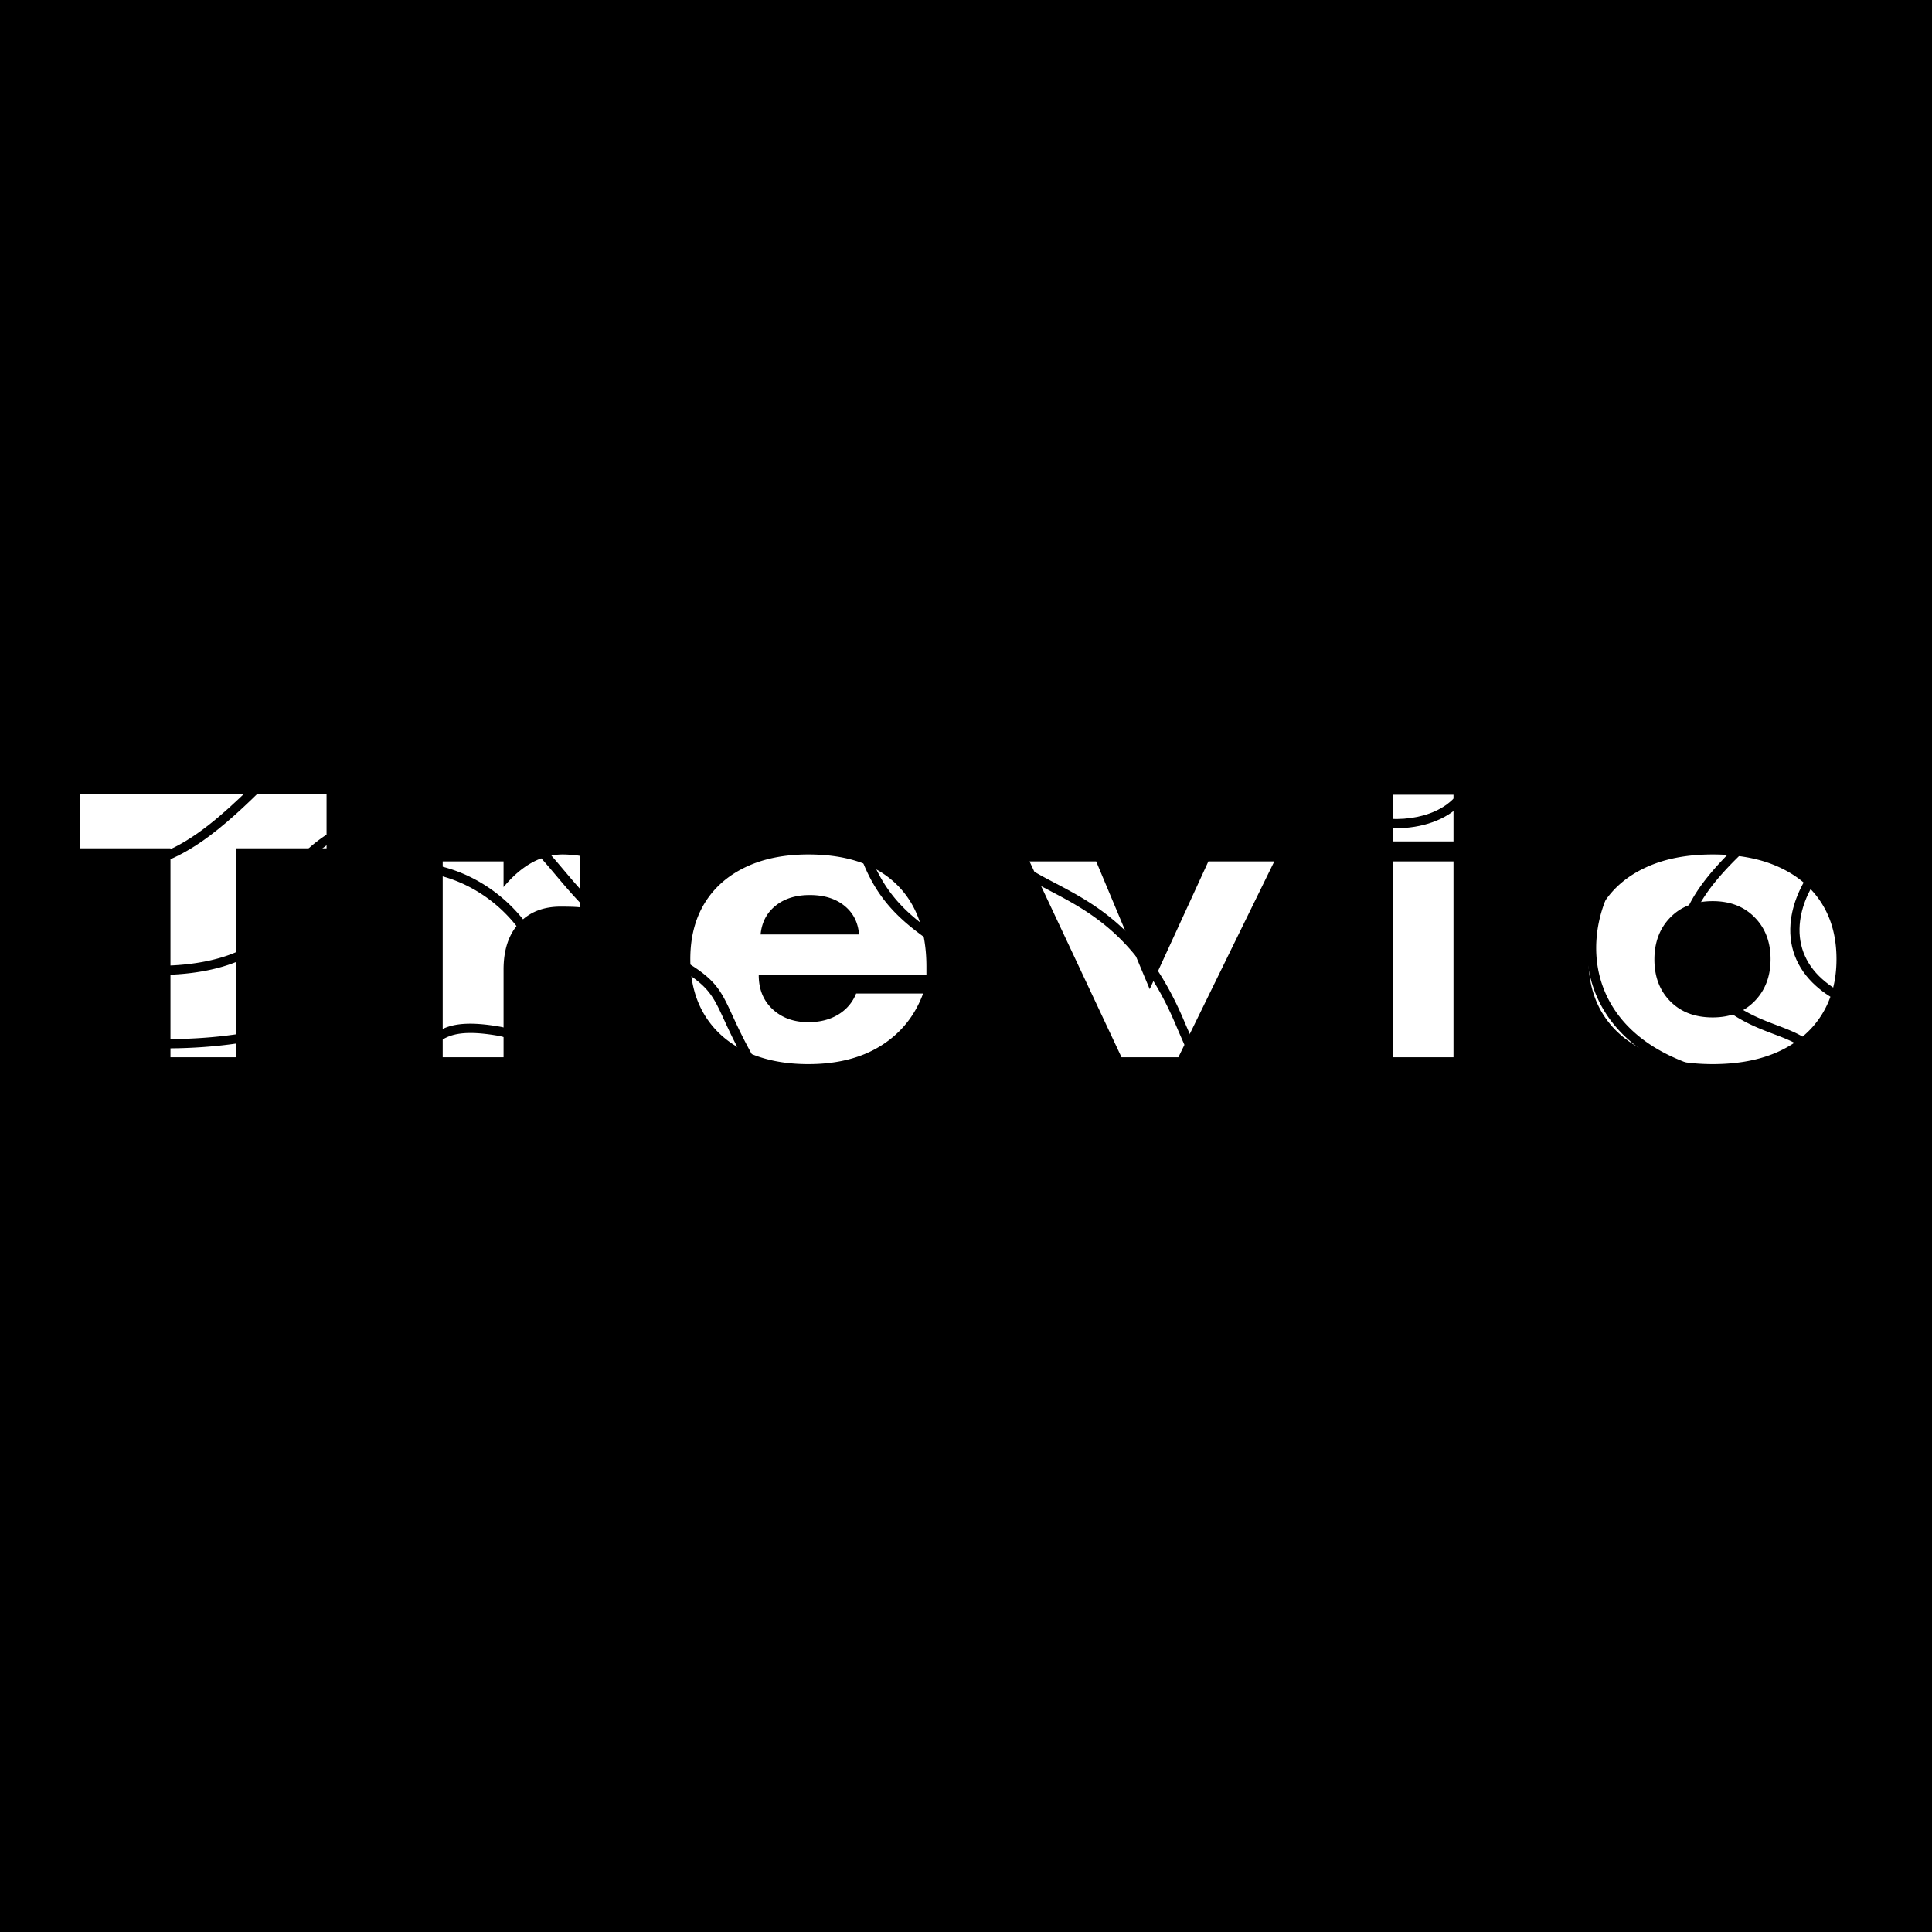 <svg xmlns="http://www.w3.org/2000/svg" width="500" height="500" version="1.0" viewBox="0 0 375 375"><path fill="#fff" d="M-37.5-37.5h450v450h-450z"/><path d="M-37.5-37.5h450v450h-450z"/><path fill="#fff" d="M15.588 154.18h47.797v10.485h-17.5v40.547H33.088v-40.547h-17.5ZM97.74 167.196v4.985q5.264-6.329 11.517-6.328a22 22 0 0 1 1.625.078q.984.064 1.687.203v9.984c-.336-.05-.875-.086-1.625-.11q-1.125-.03-2.11-.03-5.126 0-8.109 3.234-2.986 3.235-2.984 8.984v17.016H85.928v-38.016ZM179.177 192.837c-1.593 4.312-4.304 7.68-8.125 10.094q-5.718 3.61-14.156 3.61c-4.687 0-8.758-.83-12.203-2.485-3.437-1.664-6.086-4.02-7.937-7.063q-2.766-4.576-2.766-10.828-.001-6.246 2.734-10.781 2.75-4.547 7.907-7.031c3.445-1.664 7.535-2.5 12.265-2.5q11.028 0 16.969 5.656 5.953 5.66 5.953 16.125v1.625h-32.547q-.002 4.143 2.703 6.64 2.703 2.501 6.922 2.5 3.373.001 5.797-1.468 2.436-1.482 3.484-4.094Zm-31.546-11.453h19.109q-.283-3.516-2.844-5.578-2.565-2.076-6.719-2.078-4.078.002-6.64 2.078-2.567 2.062-2.906 5.578M199.827 167.196h12.938l10.39 24.797 11.391-24.797h12.797l-18.625 38.016h-11.031ZM282.121 167.196v38.016H270.31v-38.016ZM270.31 154.26h11.812v9.062H270.31ZM308.322 186.165q-.001-6.246 2.875-10.781 2.888-4.547 8.297-7.031c3.601-1.664 7.914-2.5 12.937-2.5 5.063 0 9.383.836 12.97 2.5q5.371 2.485 8.218 7.03 2.843 4.536 2.844 10.782-.001 6.252-2.891 10.828-2.877 4.566-8.25 7.063-5.38 2.484-12.89 2.484-7.455 0-12.876-2.484-5.408-2.497-8.328-7.063-2.906-4.576-2.906-10.828m12.797.078c0 3.324 1.023 6.028 3.078 8.11 2.063 2.086 4.805 3.125 8.234 3.125 3.375 0 6.086-1.051 8.141-3.157q3.094-3.17 3.094-8.156 0-4.98-3.094-8.11-3.08-3.14-8.14-3.14-5.144.001-8.235 3.172c-2.055 2.105-3.078 4.824-3.078 8.156m0 0"/><path d="M51.238-4.562C24.492 18.465-25.516 18.727-34.645 12.703a.9.9 0 0 0-1.242.254.905.905 0 0 0 .254 1.25c3.524 2.324 11.516 3.754 21.625 3.754 20.063 0 48.403-5.645 66.426-21.164 19.898-17.121 51.71.172 72.77 11.613 7.156 3.887 13.34 7.246 17.503 8.406 2.325.649 4.395.235 6.164-1.222 9.895-8.211 6.407-48.82 6.254-50.54a.91.91 0 0 0-.972-.82.9.9 0 0 0-.82.973c.035.414 3.558 41.383-5.618 49-1.297 1.082-2.785 1.367-4.523.883-3.965-1.11-10.067-4.422-17.121-8.266-21.504-11.676-53.98-29.32-74.817-11.386m0 0"/><path d="M119.855 19.184C105.156 4.043 93.29 4.449 79.562 4.918c-3.777.125-7.68.258-11.789.062-9.46-.476-22.816 5.032-35.738 10.36C19.023 20.7 5.566 26.242-3.012 25.207c-17.265-2.078-32.101-.016-32.254 0a.9.9 0 1 0 .254 1.781c.145-.015 14.75-2.043 31.785 0 9.047 1.09 22.114-4.293 35.946-9.992C45.46 11.75 58.62 6.32 67.684 6.77c4.191.207 8.129.074 11.941-.051 13.3-.461 24.781-.856 38.93 13.718 8.59 8.848 15.945 19.848 22.433 29.563 7.75 11.594 14.434 21.605 21.68 26.324 9.121 5.942 16.527 10.278 23.586 10.278 3.695 0 7.289-1.188 10.992-3.961 1.883-1.41 2.922-3.106 3.074-5.024.395-4.879-4.847-10.332-10.398-16.113-3.875-4.031-7.879-8.2-9.762-12.043-11.633-23.856-8.445-65.492-5.129-84.172a.9.9 0 0 0-.726-1.043.9.9 0 0 0-1.047.727c-3.309 18.644-4.102 37.414-2.29 54.285 1.333 12.422 4.165 24.008 7.571 30.984 2 4.106 6.11 8.371 10.074 12.504 5.028 5.242 10.239 10.652 9.907 14.719-.118 1.406-.887 2.629-2.364 3.726-9.824 7.368-19.25 2.254-32.515-6.39-6.938-4.52-13.536-14.387-21.168-25.817-6.516-9.761-13.922-20.832-22.618-29.8m0 0"/><path d="M-34.723 47.766c6.035-3.106 10.532-3.141 17.328-3.184 10.852-.082 27.235-.2 63.461-13.812 23.594-8.868 41.852-10.09 55.817-3.743 9.004 4.094 19.574 11.961 29.777 39.328 11.2 30.036 25.106 36.993 48.457 39.872 6.613.82 12.184 2.304 16.66 3.511 4.22 1.137 7.715 2.07 10.625 2.07 1.766 0 3.317-.34 4.696-1.195 2.722-1.695 4.496-5.222 5.742-11.453 2.945-14.734-7.074-32.289-15.926-47.781-3.648-6.395-7.101-12.441-9.578-18.05-8.461-19.15 1.973-67.5 2.082-67.985a.9.9 0 0 0-.688-1.074.896.896 0 0 0-1.07.687c-.441 2.004-10.66 49.41-1.965 69.102 2.516 5.695 5.985 11.773 9.668 18.21 8.688 15.211 18.547 32.461 15.727 46.532-1.125 5.629-2.695 8.894-4.93 10.281-2.972 1.844-7.55.621-13.894-1.082-4.536-1.215-10.176-2.727-16.914-3.555-23.118-2.851-36.04-9.37-46.989-38.71-5.86-15.7-14.086-32.766-30.722-40.337-14.426-6.562-33.137-5.347-57.196 3.7C9.523 42.602-6.68 42.718-17.395 42.797c-6.804.055-11.722.09-18.148 3.387a.907.907 0 0 0-.39 1.214c.218.422.769.594 1.21.368m0 0"/><path d="M192.66 374.973c7.93 6.707 31.461 15.05 53.23 12.613 15.602-1.746 27.903-8.473 36.57-19.977 15.88-21.093 8.708-37.918 2.38-52.754-4.082-9.57-7.938-18.617-5.973-28.203 5.426-26.484 2.738-36.504-11.5-42.886-13.12-5.887-23.492-12.614-37.597-45.758-7.38-17.36-17.184-22.508-25.063-26.649-6.828-3.59-11.777-6.191-12.289-15.52-1.184-21.245-7.238-30.843-40.734-45.757-17.121-7.625-24.61-21.066-31.856-34.055-6.723-12.054-13.672-24.515-28.254-31.59-16.996-8.246-29.097-3.097-41.914 2.36-9.883 4.203-20.105 8.558-33.27 6.805-30.296-4.036-51.726 7.21-51.933 7.316a.899.899 0 1 0 .844 1.586c.21-.11 21.144-11.082 50.847-7.121 13.653 1.82 24.106-2.63 34.215-6.93 12.43-5.285 24.172-10.281 40.43-2.394 14.074 6.832 20.582 18.496 27.465 30.847 7.39 13.254 15.023 26.953 32.703 34.832 32.894 14.645 38.508 23.45 39.672 44.211.578 10.344 6.172 13.285 13.254 17.004 7.625 4.008 17.113 8.992 24.242 25.766 13.148 30.914 22.898 39.691 38.516 46.695 13.394 6.004 15.746 15.176 10.472 40.887-2.07 10.144 1.883 19.437 6.082 29.277 6.438 15.094 13.098 30.695-2.16 50.961-8.355 11.09-20.242 17.582-35.328 19.274-23.078 2.582-45.508-6.825-51.863-12.2-7.73-6.535-34.684-27.222-56.711-18.93-18.797 7.075-37.125-11.777-48.074-23.027l-.993-1.02c-13.086-13.421-42.203-27.222-68.804-10.241-15.653 9.953-24.297 20.945-21.547 27.34 2.332 5.425 11.976 6.343 27.14 2.581 25.883-6.41 32.426 2.754 42.329 16.637 3.59 5.024 7.66 10.723 13.203 16.348 8.336 8.445 13.925 13.574 17.617 16.969 5.426 4.988 7.066 6.492 8.195 9.867a.9.9 0 0 0 .856.613c.097 0 .187-.02.289-.047a.906.906 0 0 0 .566-1.144c-1.281-3.817-3.144-5.528-8.687-10.614-3.688-3.382-9.254-8.507-17.555-16.914-5.445-5.52-9.473-11.152-13.024-16.125-9.964-13.953-17.156-24.043-44.23-17.336-19.887 4.922-24.14.559-25.05-1.55-1.919-4.465 3.777-14.23 20.835-25.125 28.73-18.344 57.774.984 66.543 9.984l.988 1.02c9.52 9.785 24.442 25.14 40.852 25.132 3.012 0 6.066-.511 9.148-1.676 21.121-7.949 47.383 12.247 54.926 18.618m0 0"/><path d="M62.215 391.008c-12.293.27-13.3.297-20.258-16.492-1.633-3.946-4.082-6.23-7.273-6.79-8.93-1.558-21.395 10.606-32.407 22.704-11.082 12.191-36.984 7.285-37.246 7.238a.899.899 0 1 0-.34 1.766c1.098.214 27.153 5.148 38.93-7.79 6.461-7.101 21.59-23.738 30.758-22.136 2.574.453 4.512 2.316 5.91 5.699 6.938 16.754 8.371 17.898 21.961 17.602 5.797-.145 10.48 1.437 13.574 4.543 2.965 2.972 4.45 7.285 4.305 12.468a.913.913 0 0 0 .875.93h.027a.905.905 0 0 0 .903-.875c.152-5.687-1.516-10.453-4.832-13.793-3.442-3.453-8.586-5.219-14.887-5.074M410.348 351.02a.896.896 0 0 0 .539-1.153.903.903 0 0 0-1.153-.543c-8.246 3-19.355 14.344-34.964 35.703-6.38 8.735-17.266 14.496-29.875 15.793-11.04 1.133-21.563-1.468-27.47-6.789-12.577-11.351-25.913-15.754-50.155-.332-26.766 17.024-49.332 13.54-63.543 7.625-6.235-2.601-12.059-6.094-17.68-9.472-11.313-6.786-21.988-13.207-36.004-13.207h-.2c-4.827.02-8.163 1.578-9.929 4.628-5.02 8.66 4.902 26.27 5.336 27.016.16.29.469.461.785.461a.901.901 0 0 0 .781-1.344c-.097-.172-9.84-17.465-5.336-25.222 1.426-2.457 4.247-3.711 8.383-3.727h.188c13.52 0 23.992 6.293 35.074 12.945 5.688 3.41 11.563 6.942 17.926 9.586 14.61 6.086 37.777 9.668 65.199-7.77 23.36-14.85 35.68-10.952 47.988.153 6.274 5.656 17.328 8.438 28.856 7.25 13.113-1.351 24.457-7.375 31.144-16.52 15.375-21.066 26.215-32.21 34.11-35.081m0 0"/><path d="M230.527 126.602c-.027 2.808-.047 4.843.047 5.957.133 1.695-.074 3.277-.273 4.808-.63 4.871-1.278 9.91 8.699 18.059 1.078.89 2.172 1.754 3.25 2.62 11.7 9.36 21.793 17.438 18.7 37.278-2.712 17.383 9.312 25.133 24.523 34.946 4.918 3.18 10.02 6.464 15.148 10.398 17.133 13.133 13.75 34.172 11.281 49.539-.496 3.106-.972 6.043-1.214 8.598-.793 8.246 1.93 12.668 4.109 16.215 1.902 3.085 3.406 5.527 2.277 9.64-.539 1.973-2.09 4.977-3.883 8.461-6.578 12.766-17.59 34.137 2.02 44.293 4.805 2.484 9.55 3.547 14.176 3.547 16.922 0 32.27-14.145 43.218-24.234a602 602 0 0 1 4.055-3.711c13.98-12.54 33.707-27.25 33.902-27.395a.9.9 0 0 0 .184-1.258.893.893 0 0 0-1.262-.18c-.199.145-20 14.907-34.03 27.493a447 447 0 0 0-4.071 3.726c-14.395 13.262-34.102 31.418-55.352 20.418-18.023-9.328-7.93-28.906-1.254-41.87 1.84-3.575 3.434-6.66 4.02-8.805 1.324-4.86-.524-7.875-2.488-11.055-2.153-3.492-4.586-7.445-3.848-15.094.246-2.496.715-5.402 1.207-8.492 2.543-15.809 6.031-37.465-11.965-51.25-5.191-3.977-10.308-7.281-15.265-10.477-14.672-9.46-26.254-16.933-23.72-33.156 3.25-20.867-7.722-29.652-19.35-38.96-1.071-.868-2.153-1.731-3.235-2.614-9.2-7.516-8.66-11.649-8.047-16.438.207-1.629.426-3.312.281-5.183-.082-1.047-.066-3.043-.047-5.809.137-15.133.477-55.328-16.879-81.578-12.21-18.473-5.882-34.945.227-50.871 3.875-10.09 7.531-19.625 6.281-29.148a.894.894 0 0 0-1.012-.774.893.893 0 0 0-.773 1.008c1.188 9.062-2.387 18.39-6.172 28.266-5.984 15.593-12.77 33.273-.047 52.511 17.051 25.801 16.707 65.59 16.582 80.57m0 0"/><path d="M255.625 62.316c20.863 3.383 24.52 7.172 32.55 15.465.759.781 1.56 1.61 2.407 2.477 2.477 2.52 5.992 5.273 9.715 8.191 11.21 8.785 25.168 19.723 20.941 32.2-1.586 4.671-5.937 10.64-10.984 17.554-13.363 18.305-31.656 43.375-17.383 70.399 8.66 16.402 17.48 21.253 24.555 25.144 8.726 4.797 15.035 8.262 15.828 31.668.844 25 6.441 41.629 16.644 49.426 4.594 3.508 10.145 5.265 16.598 5.265 3.156 0 6.516-.425 10.086-1.261 23.293-5.492 33.55-20.211 30.477-43.75-2.38-18.211-1.008-33.059 3.765-40.719a.9.9 0 0 0-.289-1.242.904.904 0 0 0-1.242.289c-4.984 8.012-6.453 23.281-4.02 41.906 2.93 22.469-6.855 36.52-29.097 41.762-10.32 2.43-18.79 1.187-25.172-3.684-9.75-7.445-15.11-23.613-15.942-48.043-.828-24.433-7.503-28.105-16.75-33.183-6.878-3.782-15.43-8.48-23.835-24.407-13.747-26.023 4.171-50.574 17.246-68.496 5.136-7.03 9.57-13.109 11.238-18.043 4.64-13.683-9.875-25.062-21.54-34.199-3.667-2.879-7.136-5.597-9.534-8.031-.844-.863-1.637-1.684-2.395-2.465-8.058-8.328-12.105-12.512-33.562-15.996-11.075-1.8-21.348-11.973-25.567-25.324-4.379-13.864-1.312-27.242 8.41-36.703 22.852-22.246 15.239-33.434 14.895-33.903a.89.89 0 0 0-1.25-.207.905.905 0 0 0-.219 1.25c.02.028 1.758 2.594.875 7.688-.828 4.8-4.207 12.84-15.562 23.883-10.074 9.812-13.39 24.218-8.867 38.53 4.398 13.981 15.246 24.65 26.98 26.56m0 0"/><path d="M249.633 31.195c2.035 6.301 6.722 10.739 13.941 13.168 17.61 5.942 28.457 18.817 35.64 27.332 1.462 1.739 2.724 3.23 3.895 4.493 2.38 2.574 7.66 5.167 13.786 8.164 12.093 5.933 28.648 14.054 31.101 26.71 2.98 15.41-15.004 35-26.91 47.958-2.695 2.933-5.027 5.472-6.742 7.558-5.442 6.629-7.586 15.586-5.594 23.371 1.406 5.492 5.488 13.008 16.941 17.617 19.43 7.817 19.43 7.817 19.395 42.782v4.625c0 18.789 3.476 31.293 10.633 38.222 6.234 6.043 14.508 7.211 22.203 7.211.937 0 1.875-.015 2.785-.043 2.785-.09 5.102-1.152 6.887-3.168 6.668-7.554 4.765-27.511 3.09-45.12-.786-8.255-1.532-16.052-1.29-21.614.84-19.445 20.836-29.754 21.043-29.863a.897.897 0 1 0-.812-1.602c-.207.11-21.148 10.875-22.023 31.39-.243 5.68.503 13.54 1.296 21.86 1.641 17.246 3.508 36.793-2.648 43.758-1.46 1.656-3.29 2.496-5.586 2.558-8.047.25-17.176-.351-23.684-6.652-6.785-6.582-10.093-18.664-10.093-36.937v-4.625c.035-35.508.035-36.184-20.52-44.457-10.762-4.328-14.57-11.305-15.87-16.391-1.856-7.238.155-15.582 5.245-21.777 1.684-2.051 4-4.575 6.68-7.489 12.144-13.226 30.504-33.21 27.34-49.515-2.621-13.54-19.645-21.883-32.082-27.977-5.965-2.926-11.11-5.449-13.258-7.77-1.133-1.234-2.387-2.718-3.836-4.429-7.309-8.668-18.36-21.777-36.445-27.879-6.649-2.242-10.957-6.285-12.805-12.02-3.578-11.09 2.703-25.574 9.777-35.421 12.59-17.555 7.262-29.934 7.028-30.45a.9.9 0 0 0-1.188-.449.91.91 0 0 0-.46 1.188c.054.117 5.1 12.011-6.848 28.664-7.31 10.199-13.79 25.289-10.012 37.02m0 0"/><path d="M303.93 28.414c3.718 2.008 6.918 4.824 10 7.55 6.21 5.485 12.617 11.145 23.71 10.759l1.84-.07c10.254-.4 23.016-.891 30.993 6.831 5.125 4.97 7.683 12.98 7.593 23.82-.242 28.762 10.43 46.65 31.715 53.157.09.027.18.039.262.039a.91.91 0 0 0 .863-.64.904.904 0 0 0-.594-1.126c-20.43-6.246-30.675-23.55-30.44-51.422.097-11.343-2.642-19.796-8.138-25.124-8.527-8.266-21.718-7.75-32.316-7.348l-1.84.074c-10.328.379-16.23-4.816-22.45-10.309-3.163-2.789-6.433-5.68-10.343-7.785-11.176-6.015-15.762-19.52-11.418-33.617 4.676-15.176-1.074-27.922-1.316-28.465a.91.91 0 0 0-1.2-.441.906.906 0 0 0-.44 1.2c.054.124 5.702 12.655 1.234 27.175-4.614 14.965.324 29.312 12.285 35.742m0 0"/><path d="M310.398-6.02c-1.785 11.782 2.504 24.458 10.68 31.536 3.785 3.273 9.652 6.523 18.067 6.523 3.418 0 7.257-.539 11.535-1.824 7.742-2.324 14.734-5.258 20.91-7.844 17.129-7.176 28.45-11.918 37.695 2.277a.9.9 0 0 0 1.242.262.9.9 0 0 0 .262-1.242c-10.066-15.457-22.582-10.207-39.902-2.953-6.13 2.566-13.078 5.484-20.727 7.777-14.05 4.223-22.937-.027-27.91-4.336-7.723-6.691-11.77-18.707-10.078-29.906 2.922-19.23-4.766-29.25-5.098-29.672a.9.9 0 0 0-1.262-.152.896.896 0 0 0-.152 1.258c.078.101 7.531 9.886 4.738 28.296m0 0"/><path d="M332.29 5.023c6.55 3.27 17.753 6.575 28.026 6.575 7.614 0 14.715-1.813 19.04-6.79 9.976-11.468 18.492-14.312 30.386-10.144a.899.899 0 0 0 .598-1.695c-12.727-4.465-21.793-1.477-32.344 10.66-9.516 10.945-33.937 5.258-44.898-.215-11.48-5.734-10.22-37.918-10.2-38.242a.9.9 0 0 0-.867-.938c-.511-.007-.918.36-.937.864-.063 1.37-1.332 33.68 11.195 39.925M329.035 190.184c5.496 6.84 10.887 8.875 15.219 10.515 3.984 1.504 7.14 2.7 9.086 7.074 2.605 5.852 10.523 11.957 18.312 11.957.133 0 .278 0 .414-.011 4.47-.125 10.57-2.305 14.239-12 7.351-19.39 24.05-30.184 24.222-30.293a.9.9 0 0 0 .282-1.242.91.91 0 0 0-1.247-.278c-.171.11-17.363 11.2-24.933 31.164-2.633 6.934-6.984 10.68-12.61 10.84-7.246.207-14.617-5.465-17.03-10.883-2.255-5.058-5.884-6.437-10.094-8.03-4.344-1.65-9.274-3.513-14.454-9.966-8.238-10.254 5.254-21.695 17.168-31.785 2.18-1.848 4.235-3.594 6.082-5.27 6.84-6.21 6.172-12.917 5.524-19.406-.524-5.25-1.063-10.68 2.2-16.187 1.565-2.649 3.323-3.969 5.378-4.059 6.039-.234 13.727 10.395 18.293 16.77l.723 1c6.605 9.164 23.34 12.773 24.043 12.926a.893.893 0 0 0 1.062-.692.893.893 0 0 0-.691-1.062c-.164-.036-16.762-3.621-22.953-12.215l-.711-1c-5.032-7.004-12.59-17.528-19.547-17.528q-.151-.002-.301.008c-2.664.117-4.973 1.781-6.848 4.942-3.566 6.015-3 11.738-2.441 17.277.629 6.328 1.226 12.297-4.938 17.895-1.82 1.656-3.867 3.386-6.039 5.222-11.922 10.13-26.754 22.696-17.41 34.317m0 0"/><path d="M391.063 143.46c-15.97-3.651-19.051.657-21.934 7.661-1.324 3.223-2.703 6.563-6.758 8.582-7.832 3.906-13.762 11.422-14.734 18.715-.676 5.031 1 9.508 4.847 12.953 3.27 2.926 7.02 4.438 10.938 4.438.695 0 1.39-.043 2.094-.145 6.964-.941 12.605-6.2 15.32-10.414 3.773-5.871 8.144-9.687 14.2-14.969 1.585-1.386 3.273-2.855 5.073-4.476 3.977-3.575 3.965-7.57 3.262-10.297-1.539-5.871-7.605-10.977-12.308-12.047m7.824 21.013c-1.797 1.613-3.48 3.078-5.059 4.457-5.93 5.175-10.613 9.273-14.527 15.347-2.504 3.891-7.684 8.743-14.04 9.606-4.19.566-8.081-.727-11.577-3.852-3.391-3.027-4.86-6.96-4.274-11.37.902-6.724 6.434-13.692 13.754-17.348 4.656-2.32 6.227-6.141 7.613-9.504 1.758-4.278 3.246-7.88 10.528-7.88 2.406 0 5.441.395 9.336 1.29 4.109.933 9.613 5.59 10.957 10.746.863 3.262-.055 6.12-2.711 8.508M360.566 83.273c.551-3.765.93-16.285-17.039-19.57-4.343-.793-6.129-2.406-8.203-4.27-2.64-2.374-5.64-5.066-14.328-6.328-4.867-.703-7.633.11-8.219 2.43-1.09 4.313 7.121 11.723 12.68 13.746 1.047.38 2.047.723 2.992 1.047 6.281 2.14 10.434 3.547 14.094 11.926 2.586 5.914 7.012 8.418 10.598 8.418.336 0 .66-.02.984-.063 3.434-.476 5.848-3.214 6.441-7.336m-16.375-1.746c-3.972-9.101-8.668-10.707-15.164-12.91-.937-.324-1.93-.656-2.957-1.035-5.453-1.98-12.246-8.812-11.543-11.613.215-.864 1.422-1.317 3.395-1.317q1.219 0 2.812.227c8.149 1.18 10.817 3.574 13.383 5.887 2.18 1.964 4.235 3.808 9.086 4.699 4.145.758 17.508 4.27 15.578 17.547-.484 3.332-2.27 5.445-4.91 5.797-3.055.421-7.226-1.684-9.68-7.282M246.992 141.168c.785 8.344 6.442 15.121 15.156 18.129 2.895 1 5.86 1.476 8.688 1.476 5.172 0 9.867-1.613 12.734-4.636.793-.836 1.551-1.621 2.27-2.367 7.238-7.5 11.23-11.641 17.285-32.489 6.777-23.324-24.637-39.082-37.316-43.183-8.887-2.883-13.454-.344-15.727 2.293-4.055 4.71-3.883 13.332.441 21.957 3.579 7.148 1.832 12.261-.378 18.742-1.856 5.422-3.946 11.558-3.153 20.078m5.137-39.629c-3.93-7.86-4.207-15.89-.684-19.976 1.684-1.954 4.125-2.934 7.207-2.934 1.946 0 4.157.394 6.59 1.176 6.531 2.117 17.024 7.004 25.07 13.8 10.102 8.543 13.825 17.684 11.075 27.16-5.938 20.426-9.813 24.454-16.852 31.743-.73.758-1.488 1.539-2.281 2.379-3.965 4.183-11.984 5.293-19.52 2.699-8.02-2.762-13.238-8.965-13.949-16.59-.758-8.14 1.262-14.082 3.055-19.328 2.254-6.598 4.2-12.309.289-20.129m0 0"/><path d="M273.71 134.234c.126 0 .255-.007.372-.02 3.55-.296 6.29-4.698 8.95-8.956.378-.61.753-1.215 1.124-1.801 1.66-2.582 1.91-5.617.711-8.543-1.504-3.7-5.215-6.805-9.226-7.742-3.766-.871-6.868.363-8.723 3.476-3.227 5.41-2.156 16.204 2.09 20.993 1.523 1.73 3.11 2.593 4.703 2.593m-5.233-22.648c1.144-1.91 2.773-2.875 4.875-2.875.593 0 1.226.082 1.89.234 3.461.805 6.66 3.477 7.969 6.664.684 1.672 1.144 4.239-.559 6.895-.379.594-.757 1.2-1.144 1.82-2.309 3.7-4.922 7.895-7.57 8.11-1.145.097-2.317-.551-3.57-1.973-3.434-3.879-4.966-13.727-1.891-18.875M354.98 330.016c-4.425-.352-7.796 1.359-11.699 3.332-1.863.945-3.785 1.918-6.09 2.843-4.914 1.961-10.59 6.88-11.941 12.489-.793 3.265 0 6.37 2.29 9 2.75 3.152 5.226 4.672 7.812 4.78.097 0 .199.009.296.009 3.813 0 7.391-3.14 11.32-6.93 5.923-5.707 12.372-18.617 10.618-23.508-.445-1.203-1.363-1.918-2.606-2.015m-9.273 24.214c-4.418 4.262-7.371 6.528-10.281 6.422-2.055-.09-4.13-1.414-6.535-4.168-1.91-2.199-2.551-4.683-1.903-7.39 1.2-4.961 6.489-9.492 10.86-11.239 2.379-.953 4.433-1.988 6.246-2.906 3.476-1.765 6.289-3.187 9.722-3.187.336 0 .668.011 1.02.035.539.047.855.289 1.043.828 1.355 3.773-4.45 16.09-10.172 21.605M209.402 280.883c9.078 3.023 16.684 8.117 19.844 13.312 1.695 2.774 5.344 4.477 9.582 4.477h.305c4.281-.082 7.879-1.813 9.37-4.504 3.192-5.723-.862-17.879-7.882-23.64-6.226-5.114-11.582-5.141-23.531-2.673-8.235 1.704-13.074 4.547-13.266 7.786-.078 1.515.82 3.656 5.578 5.242m8.067-11.262c4.957-1.027 8.617-1.523 11.52-1.523 4.73 0 7.448 1.316 10.495 3.828 5.68 4.66 10.399 16.078 7.453 21.37-1.171 2.099-4.246 3.5-7.832 3.575-3.71.078-6.91-1.308-8.316-3.601-3.371-5.54-11.348-10.938-20.809-14.09-2.828-.946-4.414-2.188-4.343-3.422.11-1.871 3.812-4.48 11.832-6.137M208.023 329.145c1.489 0 2.22-.696 2.536-1.145.664-.953.648-2.324-.04-3.773-.96-2.024-3.476-4.473-7.37-4.735-6.118-.414-8.805.2-8.958 2.055-.261 3.203 10.23 7.262 13.329 7.57.171.016.343.028.503.028m-12.027-7.41c.207-.173 1.395-.829 7.027-.45 2.918.195 5.047 2.008 5.868 3.715.386.805.46 1.578.187 1.957-.277.402-.988.395-1.387.36-3.66-.352-11.308-4.231-11.695-5.583M-17.05 160.285c11.777 22.895 35.695 30.852 54.14 28.574 8.687-1.07 14.922-4.402 15.879-8.488 3.261-13.96 13.465-21.406 31.18-22.758 12.581-.965 17.753 5.176 23.746 12.278 4.054 4.808 8.652 10.246 16.132 13.98 13.02 6.512 13.618 7.797 16.493 14.008 1.105 2.406 2.484 5.394 4.945 9.617 9.047 15.535 42.418 27.211 53.36 27.211q.352-.002.675-.016c4.902-.254 11.148-3.836 13.598-10.199 4.02-10.426-4.45-21.039-9.848-26.441-6.812-6.813-12.762-10.793-17.996-14.305-10.34-6.922-17.168-11.496-19.566-32.371-3.02-26.242-9.641-27.367-22.844-29.617-3-.516-6.399-1.09-10.176-2.063-19.645-5.039-21.941-9.738-27.332-36.73-2.723-13.637-10.777-20.324-17.059-23.531-10.824-5.528-23.332-4.582-30.37-1.368-8.704 3.97-21.184 5.016-34.407 6.114-5.723.476-11.645.96-17.32 1.718-18.383 2.43-41.301 8.399-41.535 8.461a.903.903 0 0 0-.641 1.098.904.904 0 0 0 1.101.64c.223-.062 23.043-5.995 41.317-8.417 5.633-.746 11.527-1.235 17.23-1.711 13.383-1.114 26.02-2.16 35.012-6.266 6.66-3.043 18.512-3.914 28.8 1.344 8.49 4.34 14.071 12.043 16.114 22.281 5.496 27.527 8.121 32.856 28.649 38.121 3.847.992 7.293 1.578 10.328 2.09 12.699 2.172 18.492 3.152 21.36 28.05 2.495 21.708 9.597 26.458 20.355 33.661 5.171 3.465 11.039 7.39 17.726 14.078 8.797 8.797 12.149 17.504 9.445 24.524-2.183 5.644-7.687 8.824-12.011 9.046-8.852.45-43.375-10.828-52.38-26.304-2.413-4.149-3.773-7.094-4.866-9.461-3.008-6.528-3.73-8.074-17.32-14.863-7.145-3.563-11.419-8.633-15.555-13.532-6.055-7.164-11.758-13.933-25.266-12.906-18.348 1.395-29.39 9.516-32.805 24.145-.765 3.293-6.531 6.148-14.347 7.109-17.844 2.2-40.938-5.48-52.32-27.61-8.895-17.292-7.915-27.574-7.13-35.835.875-9.176 1.504-15.801-12.03-25.696a.9.9 0 0 0-1.263.2.9.9 0 0 0 .2 1.261c12.707 9.29 12.148 15.168 11.3 24.07-.828 8.481-1.84 19.051 7.301 36.81m0 0"/><path d="M-1.055 131.95c.133 12.593.278 26.863 13.832 33.991 3.864 2.036 7.516 2.899 10.977 2.899 11.129 0 20.238-8.914 27.926-16.43 3.902-3.816 7.59-7.418 11.05-9.453 12.317-7.254 39.165-1.484 50.204 8.121 8.64 7.516 17.039 10.965 23.05 9.469 3.598-.899 6.227-3.465 7.832-7.652 1.567-4.094 1.407-7.833-.476-11.125-3.524-6.149-12.887-10.543-27.848-13.055-18.25-3.07-25.414-11.035-25.547-28.445-.129-17.008-3.12-26.223-19.14-29.395-11.274-2.23-18.676.984-26.504 4.395-3.227 1.402-6.57 2.855-10.285 3.96-5.891 1.747-14.508 1.415-22.844 1.082-9.707-.39-18.094-.722-21.8 2.114-1.911 1.469-3.044 3.594-3.36 6.34-.723 6.148 2.82 15.058 9.031 22.691 3.738 4.602 3.82 12.316 3.902 20.492m-11.14-42.97c.261-2.242 1.164-3.96 2.668-5.12 2.062-1.587 6.343-2 11.543-2 2.832 0 5.922.124 9.086.25 8.48.335 17.257.687 23.43-1.153 3.82-1.133 7.21-2.61 10.488-4.031 7.562-3.293 14.707-6.403 25.433-4.278 14.887 2.954 17.57 11.262 17.688 27.649.136 18.246 7.976 26.996 27.046 30.203 14.192 2.383 23.383 6.59 26.575 12.168 1.605 2.8 1.722 6.023.36 9.59-1.38 3.59-3.595 5.797-6.579 6.543-5.363 1.332-13.363-2.063-21.43-9.082-5.64-4.906-15.175-8.95-25.511-10.805-10.985-1.98-20.754-1.07-26.793 2.484-3.649 2.153-7.414 5.829-11.391 9.723-10.156 9.941-21.672 21.191-36.805 13.227C1.016 157.71.883 144.605.746 131.93c-.09-8.5-.172-16.52-4.3-21.598-5.829-7.164-9.298-15.754-8.641-21.352m0 0"/><path d="M11.504 129.645c1.777 5.156 2.95 8.57 1.55 13.14-.855 2.809-.6 5.133.758 6.906 2.47 3.23 7.778 3.41 8.95 3.41h.207c5.687-.007 12.644-3.581 17.312-8.894 3.242-3.687 4.785-7.598 4.344-10.988-.062-.516-.137-1.012-.2-1.496-.503-3.72-.91-6.653.442-7.993 1.227-1.218 4.067-1.468 8.914-.777 7.29 1.047 15.41-3.148 19.313-9.973 3.558-6.23 2.781-13.316-2.121-19.445-12.586-15.719-26.457-8.191-33.125-4.574-2.207 1.2-5.965 1.477-9.942 1.766-9.867.718-22.148 1.628-21.07 17.132.723 10.317 2.914 16.672 4.668 21.786m16.539-37.11c4.172-.305 8.11-.594 10.66-1.98 3.598-1.953 8.84-4.797 14.727-4.797 5.117 0 10.715 2.152 16.129 8.91 6.058 7.562 3.832 14.16 1.964 17.43-3.488 6.105-11.003 10.011-17.492 9.082-5.531-.79-8.758-.395-10.445 1.28-1.988 1.97-1.531 5.302-.953 9.517.062.476.137.968.199 1.484.379 2.879-1.012 6.273-3.914 9.57-4.29 4.88-10.86 8.281-15.977 8.281h-.027c-.043 0-5.523.125-7.687-2.71-.98-1.286-1.133-3.07-.457-5.286 1.566-5.14.25-8.957-1.57-14.257-1.72-5.004-3.864-11.246-4.567-21.317-.957-13.71 9.398-14.476 19.41-15.207m0 0"/><path d="M45.902 114.898c.66.286 1.371.422 2.11.422 3.183 0 6.894-2.437 9.058-5.328 2.25-3.008 2.551-6.043.782-8.12-3.98-4.708-10.633-8.165-15.633-5.673-1.95.973-3.067 3.555-2.992 6.906.117 4.301 2.242 9.829 6.675 11.793M43.04 97.82c3.613-1.808 9.398.442 13.445 5.223 1.703 2.008-.027 4.777-.855 5.875-2.219 2.953-6.465 5.465-9.004 4.34-3.55-1.574-5.508-6.32-5.586-10.18-.047-2.601.719-4.617 2-5.258M-34.59 305.078c7.418-5.633 31-9.242 42.05-6.445l1.161.297c10.426 2.668 16.719 4.27 39.75-3.887 15.035-5.32 18.727-3.027 27.66 2.52 4.918 3.05 11.04 6.851 21.168 10.902 15.336 6.129 19.942 16.078 23.637 24.07 3.18 6.88 5.703 12.297 13.898 11.211 15.551-2.07 27.836-3.71 41.184 5.3 8.18 5.52 25.996 13.188 47.254 13.188 8.21 0 16.933-1.14 25.812-3.996 11.012-3.539 18.266-9.191 21.54-16.808 4.433-10.29.296-20.993-1.688-25.114-3.477-7.238-3.64-12.441-4.18-29.683-.117-3.871-.261-8.324-.46-13.54-.255-6.59-2.532-11.863-6.77-15.671-10.66-9.586-31.313-8.203-46.399-7.192-2.273.153-4.418.297-6.347.387-19.211.906-38.063-.226-57.387-23.812-10.055-12.278-19.527-17.301-26.45-20.965-6.784-3.602-11.273-5.98-12.624-12.668-3.082-15.285-13.824-22.973-22.852-25.07-3.074-.711-6.226.07-9.101 2.277-5.004 3.816-8.825 11.738-9.086 18.84-.063 1.73-.993 3.379-2.758 4.898-6.973 6.016-25.27 8.942-43.5 6.95-22.61-2.465-55.016-46.047-55.34-46.489a.906.906 0 0 0-1.262-.187.9.9 0 0 0-.187 1.261c1.34 1.817 33.199 44.649 56.594 47.207 18.687 2.043 37.558-1.062 44.875-7.375 2.164-1.863 3.3-3.949 3.382-6.191.243-6.61 3.766-13.953 8.38-17.473 2.48-1.89 5.038-2.55 7.605-1.953 8.48 1.969 18.582 9.215 21.492 23.676 1.523 7.535 6.57 10.207 13.547 13.906 7.164 3.79 16.066 8.516 25.898 20.516 19.836 24.219 39.95 25.37 58.867 24.469 1.946-.09 4.098-.235 6.38-.387 14.761-.988 34.972-2.34 45.066 6.734 3.867 3.473 5.941 8.317 6.176 14.403.195 5.203.34 9.668.457 13.53.53 17.071.71 22.821 4.355 30.403 1.871 3.899 5.785 14.008 1.648 23.621-3.066 7.11-9.94 12.43-20.44 15.809-31.196 10.027-60.415-1.488-71.509-8.969-13.914-9.387-26.492-7.715-42.426-5.59-6.886.918-8.93-3.492-12.023-10.18-3.629-7.851-8.605-18.59-24.602-24.992-9.984-3.988-16.03-7.742-20.886-10.757-9.176-5.7-13.367-8.301-29.219-2.692-22.512 7.969-28.262 6.5-38.703 3.836l-1.164-.297c-11.672-2.96-35.695.766-43.582 6.762a.896.896 0 0 0-.168 1.258.927.927 0 0 0 1.277.152m0 0"/><path d="M-34.906 288.164c.722-.2 17.691-4.844 22.379-9.687 4.765-4.934 12.129-4.887 19.707.128 9.175 6.067 26.133 4.184 36.59-1.035 1.847-.918 3.703-2.007 5.667-3.16 8.668-5.07 17.626-10.308 24.204-.027 7.84 12.242 12.464 13.332 22.593 15.734 1.235.29 2.559.606 3.985.965 1.746.43 3.277.793 4.64 1.117 8.868 2.07 10.461 2.446 18.149 11.656 8.687 10.415 10.308 10.778 30.18 15.223l4.488 1.008c12.976 2.926 18.762 7.348 24.883 12.027 5.425 4.149 11.03 8.434 21.87 12.317 8.743 3.132 16.536 4.707 22.829 4.707 5.16 0 9.316-1.063 12.172-3.196 2.894-2.16 4.289-5.382 4.054-9.316-.71-11.812-12.597-21.191-32.87-33.398-7.294-4.395-9.81-9.32-12.466-14.524-3.765-7.379-7.66-15.004-25.441-20.828-5.777-1.89-10.64-3.324-14.555-4.477-16.66-4.906-20.129-5.921-29.312-22.296a1893 1893 0 0 1-4.156-7.48c-10.075-18.267-18.04-32.7-27.72-34.364-10.714-1.844-13.202 1-16.663 6.203-2.89 4.34-17.23 7.156-24.774 5.789-4.793-.875-9.523 3.168-14.086 7.066-3.539 3.024-7.199 6.157-10.558 6.645-7.797 1.133-19.43-4.98-28.281-14.883-4.532-5.078-11.48-8.2-18.196-11.234-7.02-3.168-14.293-6.446-18.843-11.93a.913.913 0 0 0-1.27-.117.906.906 0 0 0-.117 1.27c4.82 5.8 12.285 9.163 19.492 12.413 6.848 3.09 13.312 6.008 17.59 10.797 9.23 10.325 21.512 16.688 29.883 15.465 3.875-.566 7.742-3.87 11.472-7.058 4.246-3.63 8.645-7.383 12.59-6.672 8.293 1.504 23.234-1.52 26.594-6.563 2.973-4.465 4.77-7.156 14.86-5.418 8.823 1.52 16.988 16.32 26.44 33.453 1.352 2.45 2.743 4.961 4.165 7.5 9.543 17.024 13.543 18.192 30.379 23.153 4.101 1.207 8.75 2.574 14.5 4.457 17.078 5.59 20.629 12.558 24.394 19.937 2.66 5.203 5.406 10.59 13.14 15.25 19.266 11.606 31.34 20.996 32.009 31.969.199 3.348-.918 5.96-3.336 7.77-5.746 4.3-18.203 3.644-33.305-1.766-10.57-3.79-16.07-7.992-21.387-12.055-6.281-4.804-12.219-9.344-25.574-12.351l-4.488-1.008c-20.106-4.5-20.89-4.672-29.188-14.617-8.074-9.68-10.195-10.176-19.125-12.262-1.36-.316-2.883-.676-4.613-1.11a199 199 0 0 0-4.012-.96c-9.93-2.352-14.039-3.325-21.48-14.954-7.52-11.738-17.676-5.796-26.64-.55-1.946 1.136-3.778 2.207-5.571 3.105-10.047 5.016-26.422 6.672-34.785 1.145-8.364-5.528-16.582-5.48-21.996.125-4.336 4.492-21.375 9.156-21.547 9.203a.894.894 0 0 0-.633 1.105c.117.442.621.73 1.09.594m0 0"/><path d="M19.14 255.254c-3.316.762-9.265-.73-15.925-4.008-6.156-3.023-11.895-7.066-14.625-10.289-6.992-8.254-15.121-13.781-23.512-15.98a.91.91 0 0 0-1.101.64.903.903 0 0 0 .64 1.098c8.031 2.105 15.844 7.426 22.594 15.402 5.316 6.274 20.953 15.125 29.973 15.125.847 0 1.628-.082 2.351-.242 2.27-.523 3.75-1.902 4.281-3.988 1.739-6.871-6.632-9.688-14.734-12.414-4.84-1.63-9.84-3.313-12.762-5.79-3.37-2.855-6.48-6.581-9.226-9.867-3.875-4.644-7.219-8.652-10.438-9.336-4.812-1.027-11.164-6.292-11.226-6.347a.91.91 0 0 0-1.274.117.904.904 0 0 0 .117 1.27c.274.226 6.762 5.601 12.004 6.726 2.606.559 5.922 4.527 9.43 8.73 2.793 3.352 5.953 7.141 9.441 10.094 3.192 2.7 8.356 4.438 13.356 6.121 9.004 3.032 14.809 5.383 13.562 10.27-.351 1.426-1.316 2.297-2.925 2.668M50.3 260.184c4.247 1.695 9.653-1.188 14.888-3.97 4.328-2.304 8.789-4.679 11.734-3.823 6.625 1.925 11.129 6.074 13.402 12.34 2.703 7.48 11.938 12.957 22.446 13.304 10.996.371 17.988 1.297 23.503 5.188 7.707 5.43 12.805 8.02 15.79 8.02.503 0 .953-.071 1.343-.223.89-.344 1.485-1.055 1.719-2.063 1.29-5.582-10.418-14.953-19.04-18.95-6.796-3.152-16.726-12.073-29.515-26.51-5.82-6.575-12.68-7.122-18.183-7.571-2.742-.227-5.102-.414-6.977-1.242a86 86 0 0 1-2.11-.985c-6.19-2.933-16.546-7.847-27.34-.656-5.57 3.71-8.355 9.723-7.651 16.492.53 5.078 3 9.453 5.992 10.649m2.65-25.645c9.948-6.625 19.35-2.172 25.577.781.774.371 1.485.711 2.153 1 2.152.953 4.777 1.16 7.562 1.387 5.461.441 11.64.945 16.977 6.969 13.129 14.824 22.98 23.648 30.11 26.953 9.632 4.473 18.905 13.16 18.038 16.914-.125.531-.375.691-.601.781-1.13.434-4.633.02-15.446-7.586-5.886-4.14-13.14-5.133-24.488-5.511-11.426-.38-18.797-6.543-20.816-12.118-2.477-6.84-7.38-11.367-14.59-13.457a6.7 6.7 0 0 0-1.864-.254c-3.289 0-7.156 2.063-11.222 4.223-4.863 2.594-9.903 5.266-13.371 3.89-2.324-.929-4.418-4.863-4.867-9.156-.305-2.878-.243-10.09 6.847-14.816m0 0"/></svg>